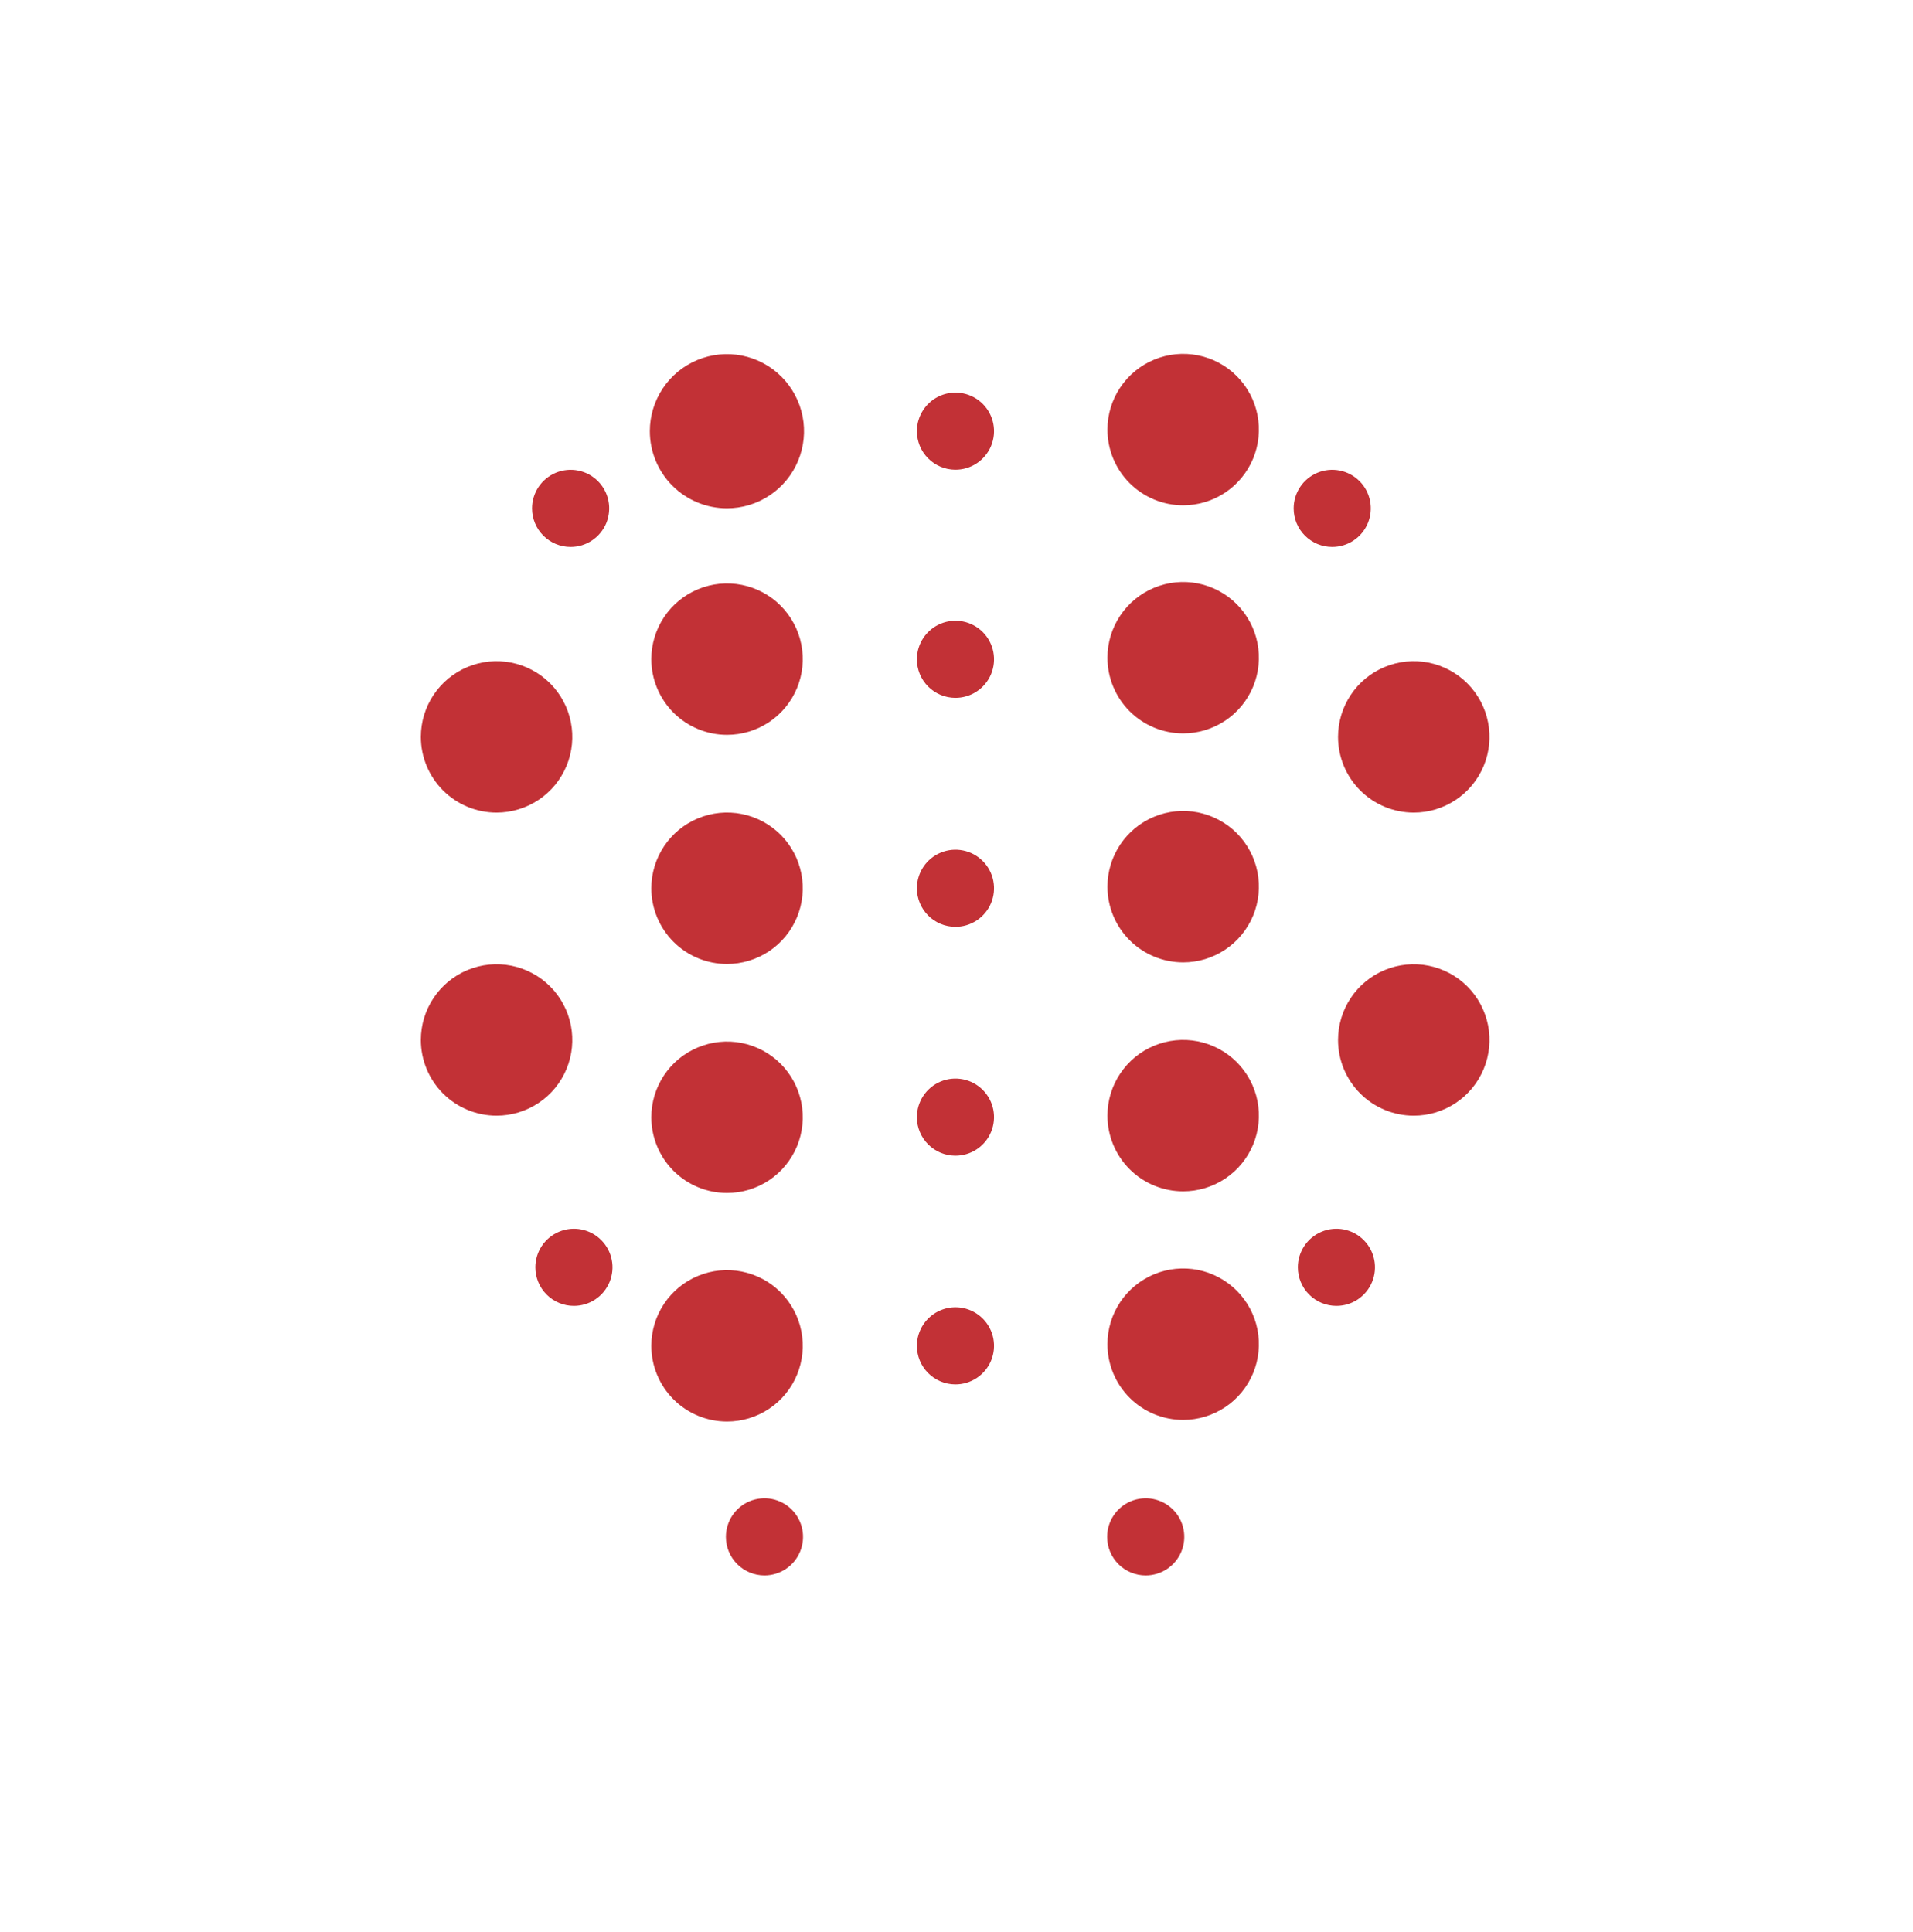 <svg width="100" height="101" viewBox="0 0 100 101" fill="none" xmlns="http://www.w3.org/2000/svg">
<path d="M38.003 38.416C38.786 38.416 39.551 38.185 40.202 37.75C40.854 37.315 41.361 36.697 41.661 35.974C41.961 35.251 42.04 34.455 41.887 33.687C41.735 32.919 41.358 32.214 40.804 31.66C40.251 31.106 39.546 30.729 38.778 30.576C38.01 30.423 37.214 30.502 36.491 30.801C35.767 31.101 35.149 31.608 34.714 32.259C34.279 32.91 34.047 33.675 34.047 34.458C34.047 35.507 34.464 36.514 35.206 37.256C35.947 37.998 36.953 38.416 38.003 38.416Z" fill="#C23136"/>
<path d="M37.997 26.572C38.794 26.573 39.573 26.337 40.236 25.894C40.899 25.451 41.416 24.822 41.721 24.086C42.027 23.349 42.107 22.539 41.952 21.757C41.796 20.975 41.413 20.257 40.849 19.693C40.286 19.13 39.568 18.745 38.786 18.59C38.004 18.434 37.194 18.514 36.457 18.819C35.721 19.124 35.091 19.64 34.648 20.303C34.205 20.966 33.969 21.745 33.969 22.542C33.969 23.611 34.393 24.636 35.148 25.391C35.904 26.147 36.928 26.572 37.997 26.572Z" fill="#C23136"/>
<path d="M61.847 26.416C62.63 26.416 63.395 26.185 64.046 25.75C64.697 25.315 65.205 24.697 65.505 23.974C65.805 23.251 65.883 22.455 65.731 21.687C65.578 20.919 65.202 20.214 64.648 19.66C64.095 19.106 63.389 18.729 62.622 18.576C61.854 18.423 61.058 18.502 60.334 18.801C59.611 19.101 58.993 19.608 58.558 20.259C58.123 20.91 57.891 21.675 57.891 22.458C57.891 23.507 58.307 24.514 59.049 25.256C59.791 25.998 60.797 26.416 61.847 26.416Z" fill="#C23136"/>
<path d="M61.847 38.34C62.63 38.341 63.395 38.109 64.046 37.674C64.697 37.24 65.205 36.622 65.505 35.898C65.805 35.175 65.883 34.379 65.731 33.611C65.578 32.843 65.202 32.138 64.648 31.584C64.095 31.031 63.389 30.653 62.622 30.5C61.854 30.348 61.058 30.426 60.334 30.725C59.611 31.025 58.993 31.532 58.558 32.183C58.123 32.834 57.891 33.599 57.891 34.382C57.891 35.432 58.307 36.438 59.049 37.18C59.791 37.923 60.797 38.34 61.847 38.34Z" fill="#C23136"/>
<path d="M25.958 42.481C26.741 42.481 27.506 42.248 28.157 41.813C28.808 41.378 29.316 40.76 29.615 40.037C29.915 39.313 29.993 38.517 29.84 37.75C29.687 36.982 29.31 36.276 28.756 35.723C28.202 35.17 27.497 34.793 26.729 34.64C25.961 34.488 25.165 34.566 24.442 34.866C23.719 35.166 23.101 35.674 22.666 36.325C22.231 36.976 22 37.742 22 38.525C22 39.574 22.418 40.58 23.16 41.322C23.902 42.064 24.909 42.481 25.958 42.481Z" fill="#C23136"/>
<path d="M38.003 50.395C38.786 50.395 39.551 50.163 40.203 49.728C40.854 49.294 41.361 48.675 41.661 47.952C41.961 47.229 42.04 46.433 41.887 45.665C41.734 44.897 41.357 44.191 40.804 43.638C40.25 43.084 39.545 42.707 38.777 42.554C38.009 42.402 37.213 42.48 36.489 42.78C35.766 43.08 35.148 43.588 34.713 44.239C34.278 44.89 34.047 45.656 34.047 46.439C34.047 47.488 34.464 48.494 35.206 49.236C35.947 49.978 36.954 50.395 38.003 50.395Z" fill="#C23136"/>
<path d="M61.847 50.311C62.63 50.311 63.395 50.079 64.046 49.645C64.697 49.21 65.205 48.592 65.505 47.869C65.805 47.145 65.883 46.349 65.731 45.582C65.578 44.814 65.202 44.108 64.648 43.554C64.095 43.001 63.389 42.624 62.622 42.471C61.854 42.318 61.058 42.396 60.334 42.696C59.611 42.995 58.993 43.502 58.558 44.153C58.123 44.804 57.891 45.57 57.891 46.353C57.891 47.402 58.307 48.408 59.049 49.151C59.791 49.893 60.797 50.31 61.847 50.311Z" fill="#C23136"/>
<path d="M38.003 62.366C38.786 62.367 39.552 62.135 40.203 61.7C40.855 61.265 41.362 60.646 41.662 59.922C41.962 59.199 42.04 58.403 41.887 57.634C41.733 56.866 41.356 56.161 40.802 55.607C40.247 55.054 39.541 54.677 38.773 54.525C38.005 54.373 37.208 54.453 36.485 54.754C35.762 55.054 35.144 55.563 34.71 56.215C34.276 56.867 34.045 57.633 34.047 58.416C34.049 59.464 34.467 60.469 35.208 61.209C35.95 61.95 36.955 62.366 38.003 62.366Z" fill="#C23136"/>
<path d="M61.847 62.28C62.63 62.281 63.395 62.049 64.046 61.614C64.698 61.179 65.205 60.561 65.505 59.838C65.805 59.115 65.883 58.319 65.731 57.551C65.578 56.783 65.201 56.077 64.647 55.523C64.094 54.97 63.388 54.593 62.62 54.44C61.852 54.288 61.056 54.366 60.333 54.666C59.61 54.966 58.992 55.473 58.557 56.125C58.122 56.776 57.89 57.541 57.891 58.324C57.891 59.373 58.307 60.38 59.049 61.122C59.791 61.864 60.797 62.28 61.847 62.28Z" fill="#C23136"/>
<path d="M38.003 74.314C38.786 74.315 39.551 74.083 40.202 73.648C40.854 73.214 41.361 72.596 41.661 71.873C41.961 71.149 42.04 70.353 41.887 69.585C41.735 68.818 41.358 68.112 40.804 67.558C40.251 67.005 39.546 66.627 38.778 66.475C38.01 66.322 37.214 66.4 36.491 66.7C35.767 66.999 35.149 67.506 34.714 68.157C34.279 68.808 34.047 69.574 34.047 70.356C34.047 71.406 34.464 72.412 35.206 73.154C35.947 73.897 36.953 74.314 38.003 74.314Z" fill="#C23136"/>
<path d="M61.847 74.229C62.63 74.229 63.395 73.997 64.046 73.562C64.698 73.128 65.205 72.51 65.505 71.786C65.805 71.063 65.883 70.267 65.731 69.499C65.578 68.731 65.201 68.025 64.647 67.472C64.094 66.918 63.388 66.541 62.62 66.388C61.852 66.236 61.056 66.314 60.333 66.614C59.61 66.914 58.992 67.422 58.557 68.073C58.122 68.724 57.89 69.49 57.891 70.272C57.891 71.322 58.307 72.328 59.049 73.07C59.791 73.812 60.797 74.229 61.847 74.229Z" fill="#C23136"/>
<path d="M25.958 58.324C26.741 58.324 27.506 58.092 28.157 57.657C28.808 57.222 29.315 56.604 29.615 55.881C29.914 55.158 29.993 54.362 29.84 53.594C29.687 52.826 29.31 52.121 28.757 51.568C28.203 51.014 27.498 50.637 26.73 50.484C25.962 50.331 25.167 50.41 24.443 50.709C23.72 51.009 23.102 51.516 22.667 52.167C22.232 52.818 22 53.583 22 54.366C22 55.416 22.417 56.423 23.159 57.165C23.902 57.907 24.908 58.324 25.958 58.324Z" fill="#C23136"/>
<path d="M73.901 42.481C74.684 42.481 75.45 42.249 76.101 41.814C76.752 41.38 77.26 40.761 77.56 40.038C77.86 39.315 77.938 38.519 77.785 37.751C77.633 36.983 77.256 36.277 76.702 35.724C76.148 35.17 75.443 34.793 74.675 34.64C73.907 34.488 73.111 34.566 72.388 34.866C71.664 35.166 71.046 35.674 70.612 36.325C70.177 36.976 69.945 37.742 69.945 38.525C69.946 39.574 70.363 40.58 71.105 41.321C71.846 42.063 72.852 42.48 73.901 42.481Z" fill="#C23136"/>
<path d="M73.901 58.324C74.684 58.325 75.45 58.093 76.101 57.658C76.752 57.224 77.26 56.605 77.559 55.882C77.859 55.159 77.938 54.363 77.786 53.595C77.633 52.827 77.256 52.122 76.703 51.568C76.149 51.014 75.444 50.637 74.676 50.484C73.908 50.331 73.112 50.41 72.389 50.709C71.666 51.009 71.047 51.516 70.612 52.167C70.177 52.818 69.945 53.583 69.945 54.366C69.945 55.416 70.362 56.422 71.104 57.164C71.846 57.907 72.852 58.324 73.901 58.324Z" fill="#C23136"/>
<path d="M49.93 24.556C50.329 24.559 50.721 24.444 51.054 24.224C51.388 24.004 51.649 23.69 51.804 23.322C51.959 22.954 52.001 22.548 51.925 22.156C51.849 21.764 51.658 21.403 51.376 21.119C51.095 20.836 50.735 20.642 50.344 20.564C49.952 20.485 49.546 20.524 49.177 20.676C48.807 20.829 48.492 21.087 48.27 21.42C48.048 21.752 47.929 22.142 47.93 22.542C47.93 23.074 48.14 23.584 48.515 23.961C48.889 24.338 49.398 24.552 49.93 24.556Z" fill="#C23136"/>
<path d="M49.93 36.482C50.329 36.485 50.721 36.37 51.054 36.15C51.388 35.931 51.649 35.617 51.804 35.249C51.959 34.881 52.001 34.475 51.925 34.083C51.849 33.691 51.658 33.33 51.377 33.046C51.096 32.763 50.736 32.569 50.345 32.49C49.953 32.411 49.547 32.45 49.178 32.602C48.809 32.754 48.493 33.013 48.271 33.344C48.048 33.676 47.93 34.067 47.93 34.466C47.929 34.998 48.139 35.509 48.514 35.887C48.889 36.264 49.398 36.478 49.93 36.482Z" fill="#C23136"/>
<path d="M49.93 48.452C50.329 48.456 50.721 48.34 51.054 48.12C51.388 47.901 51.649 47.587 51.804 47.219C51.959 46.85 52.001 46.444 51.925 46.052C51.849 45.66 51.658 45.299 51.376 45.016C51.095 44.732 50.735 44.539 50.344 44.46C49.952 44.381 49.546 44.42 49.177 44.573C48.807 44.725 48.492 44.984 48.27 45.316C48.048 45.648 47.929 46.039 47.93 46.438C47.93 46.97 48.14 47.48 48.515 47.858C48.889 48.235 49.398 48.449 49.93 48.452Z" fill="#C23136"/>
<path d="M49.93 60.417C50.33 60.42 50.722 60.304 51.056 60.084C51.39 59.863 51.651 59.549 51.805 59.18C51.96 58.811 52.001 58.404 51.924 58.011C51.846 57.619 51.654 57.258 51.371 56.975C51.088 56.692 50.728 56.5 50.335 56.423C49.943 56.346 49.536 56.387 49.167 56.541C48.798 56.696 48.483 56.957 48.263 57.291C48.042 57.625 47.927 58.017 47.93 58.417C47.933 58.946 48.145 59.453 48.52 59.827C48.894 60.201 49.401 60.413 49.93 60.417Z" fill="#C23136"/>
<path d="M49.93 72.373C50.329 72.376 50.721 72.26 51.054 72.041C51.388 71.821 51.649 71.507 51.804 71.139C51.959 70.771 52.001 70.365 51.925 69.973C51.849 69.581 51.658 69.221 51.377 68.937C51.096 68.653 50.736 68.46 50.345 68.381C49.953 68.302 49.547 68.341 49.178 68.493C48.809 68.645 48.493 68.903 48.271 69.235C48.048 69.567 47.93 69.957 47.93 70.357C47.929 70.889 48.139 71.4 48.514 71.777C48.889 72.155 49.398 72.369 49.93 72.373Z" fill="#C23136"/>
<path d="M69.639 28.592C70.038 28.593 70.428 28.475 70.76 28.253C71.092 28.032 71.35 27.717 71.503 27.349C71.656 26.98 71.696 26.575 71.618 26.183C71.541 25.792 71.349 25.433 71.067 25.151C70.784 24.869 70.425 24.676 70.034 24.599C69.643 24.521 69.237 24.561 68.869 24.714C68.5 24.867 68.185 25.125 67.964 25.457C67.743 25.789 67.625 26.179 67.625 26.578C67.625 27.112 67.837 27.625 68.215 28.002C68.593 28.38 69.105 28.592 69.639 28.592Z" fill="#C23136"/>
<path d="M29.826 28.592C30.225 28.593 30.616 28.475 30.947 28.253C31.279 28.032 31.538 27.717 31.691 27.349C31.843 26.98 31.884 26.575 31.806 26.183C31.728 25.792 31.536 25.433 31.254 25.151C30.972 24.869 30.613 24.676 30.221 24.599C29.83 24.521 29.425 24.561 29.056 24.714C28.688 24.867 28.373 25.125 28.151 25.457C27.93 25.789 27.812 26.179 27.812 26.578C27.812 27.112 28.025 27.625 28.402 28.002C28.78 28.38 29.292 28.592 29.826 28.592Z" fill="#C23136"/>
<path d="M69.858 68.268C70.257 68.269 70.647 68.151 70.978 67.93C71.31 67.708 71.569 67.394 71.722 67.025C71.875 66.657 71.915 66.251 71.837 65.86C71.76 65.469 71.568 65.11 71.286 64.828C71.004 64.545 70.645 64.353 70.254 64.275C69.863 64.197 69.457 64.237 69.089 64.39C68.72 64.542 68.405 64.8 68.184 65.132C67.962 65.464 67.844 65.853 67.844 66.252C67.844 66.787 68.056 67.299 68.433 67.677C68.811 68.055 69.323 68.268 69.858 68.268Z" fill="#C23136"/>
<path d="M30 68.268C30.399 68.268 30.789 68.15 31.12 67.929C31.452 67.707 31.71 67.392 31.863 67.024C32.016 66.656 32.056 66.25 31.978 65.859C31.9 65.468 31.708 65.109 31.426 64.827C31.144 64.545 30.785 64.353 30.394 64.275C30.003 64.197 29.597 64.237 29.229 64.39C28.86 64.542 28.546 64.801 28.324 65.132C28.103 65.464 27.984 65.854 27.984 66.252C27.984 66.517 28.036 66.779 28.137 67.024C28.238 67.269 28.387 67.491 28.574 67.678C28.762 67.866 28.984 68.014 29.229 68.115C29.473 68.217 29.736 68.269 30 68.268Z" fill="#C23136"/>
<path d="M39.959 82.359C40.358 82.359 40.748 82.241 41.08 82.02C41.412 81.799 41.67 81.484 41.823 81.116C41.976 80.747 42.016 80.342 41.939 79.951C41.861 79.559 41.669 79.2 41.388 78.918C41.106 78.636 40.746 78.444 40.355 78.365C39.964 78.288 39.559 78.327 39.19 78.48C38.822 78.632 38.507 78.891 38.285 79.222C38.064 79.554 37.945 79.944 37.945 80.343C37.945 80.877 38.157 81.389 38.535 81.767C38.913 82.145 39.425 82.358 39.959 82.359Z" fill="#C23136"/>
<path d="M59.891 82.359C60.29 82.359 60.679 82.24 61.011 82.019C61.343 81.797 61.601 81.483 61.754 81.114C61.906 80.746 61.946 80.34 61.868 79.949C61.791 79.558 61.599 79.199 61.317 78.917C61.035 78.635 60.675 78.443 60.284 78.365C59.893 78.288 59.488 78.328 59.12 78.48C58.751 78.633 58.436 78.891 58.215 79.223C57.993 79.554 57.875 79.944 57.875 80.343C57.875 80.608 57.927 80.87 58.028 81.115C58.129 81.359 58.278 81.582 58.465 81.769C58.652 81.956 58.874 82.105 59.119 82.206C59.364 82.307 59.626 82.359 59.891 82.359Z" fill="#C23136"/>
</svg>